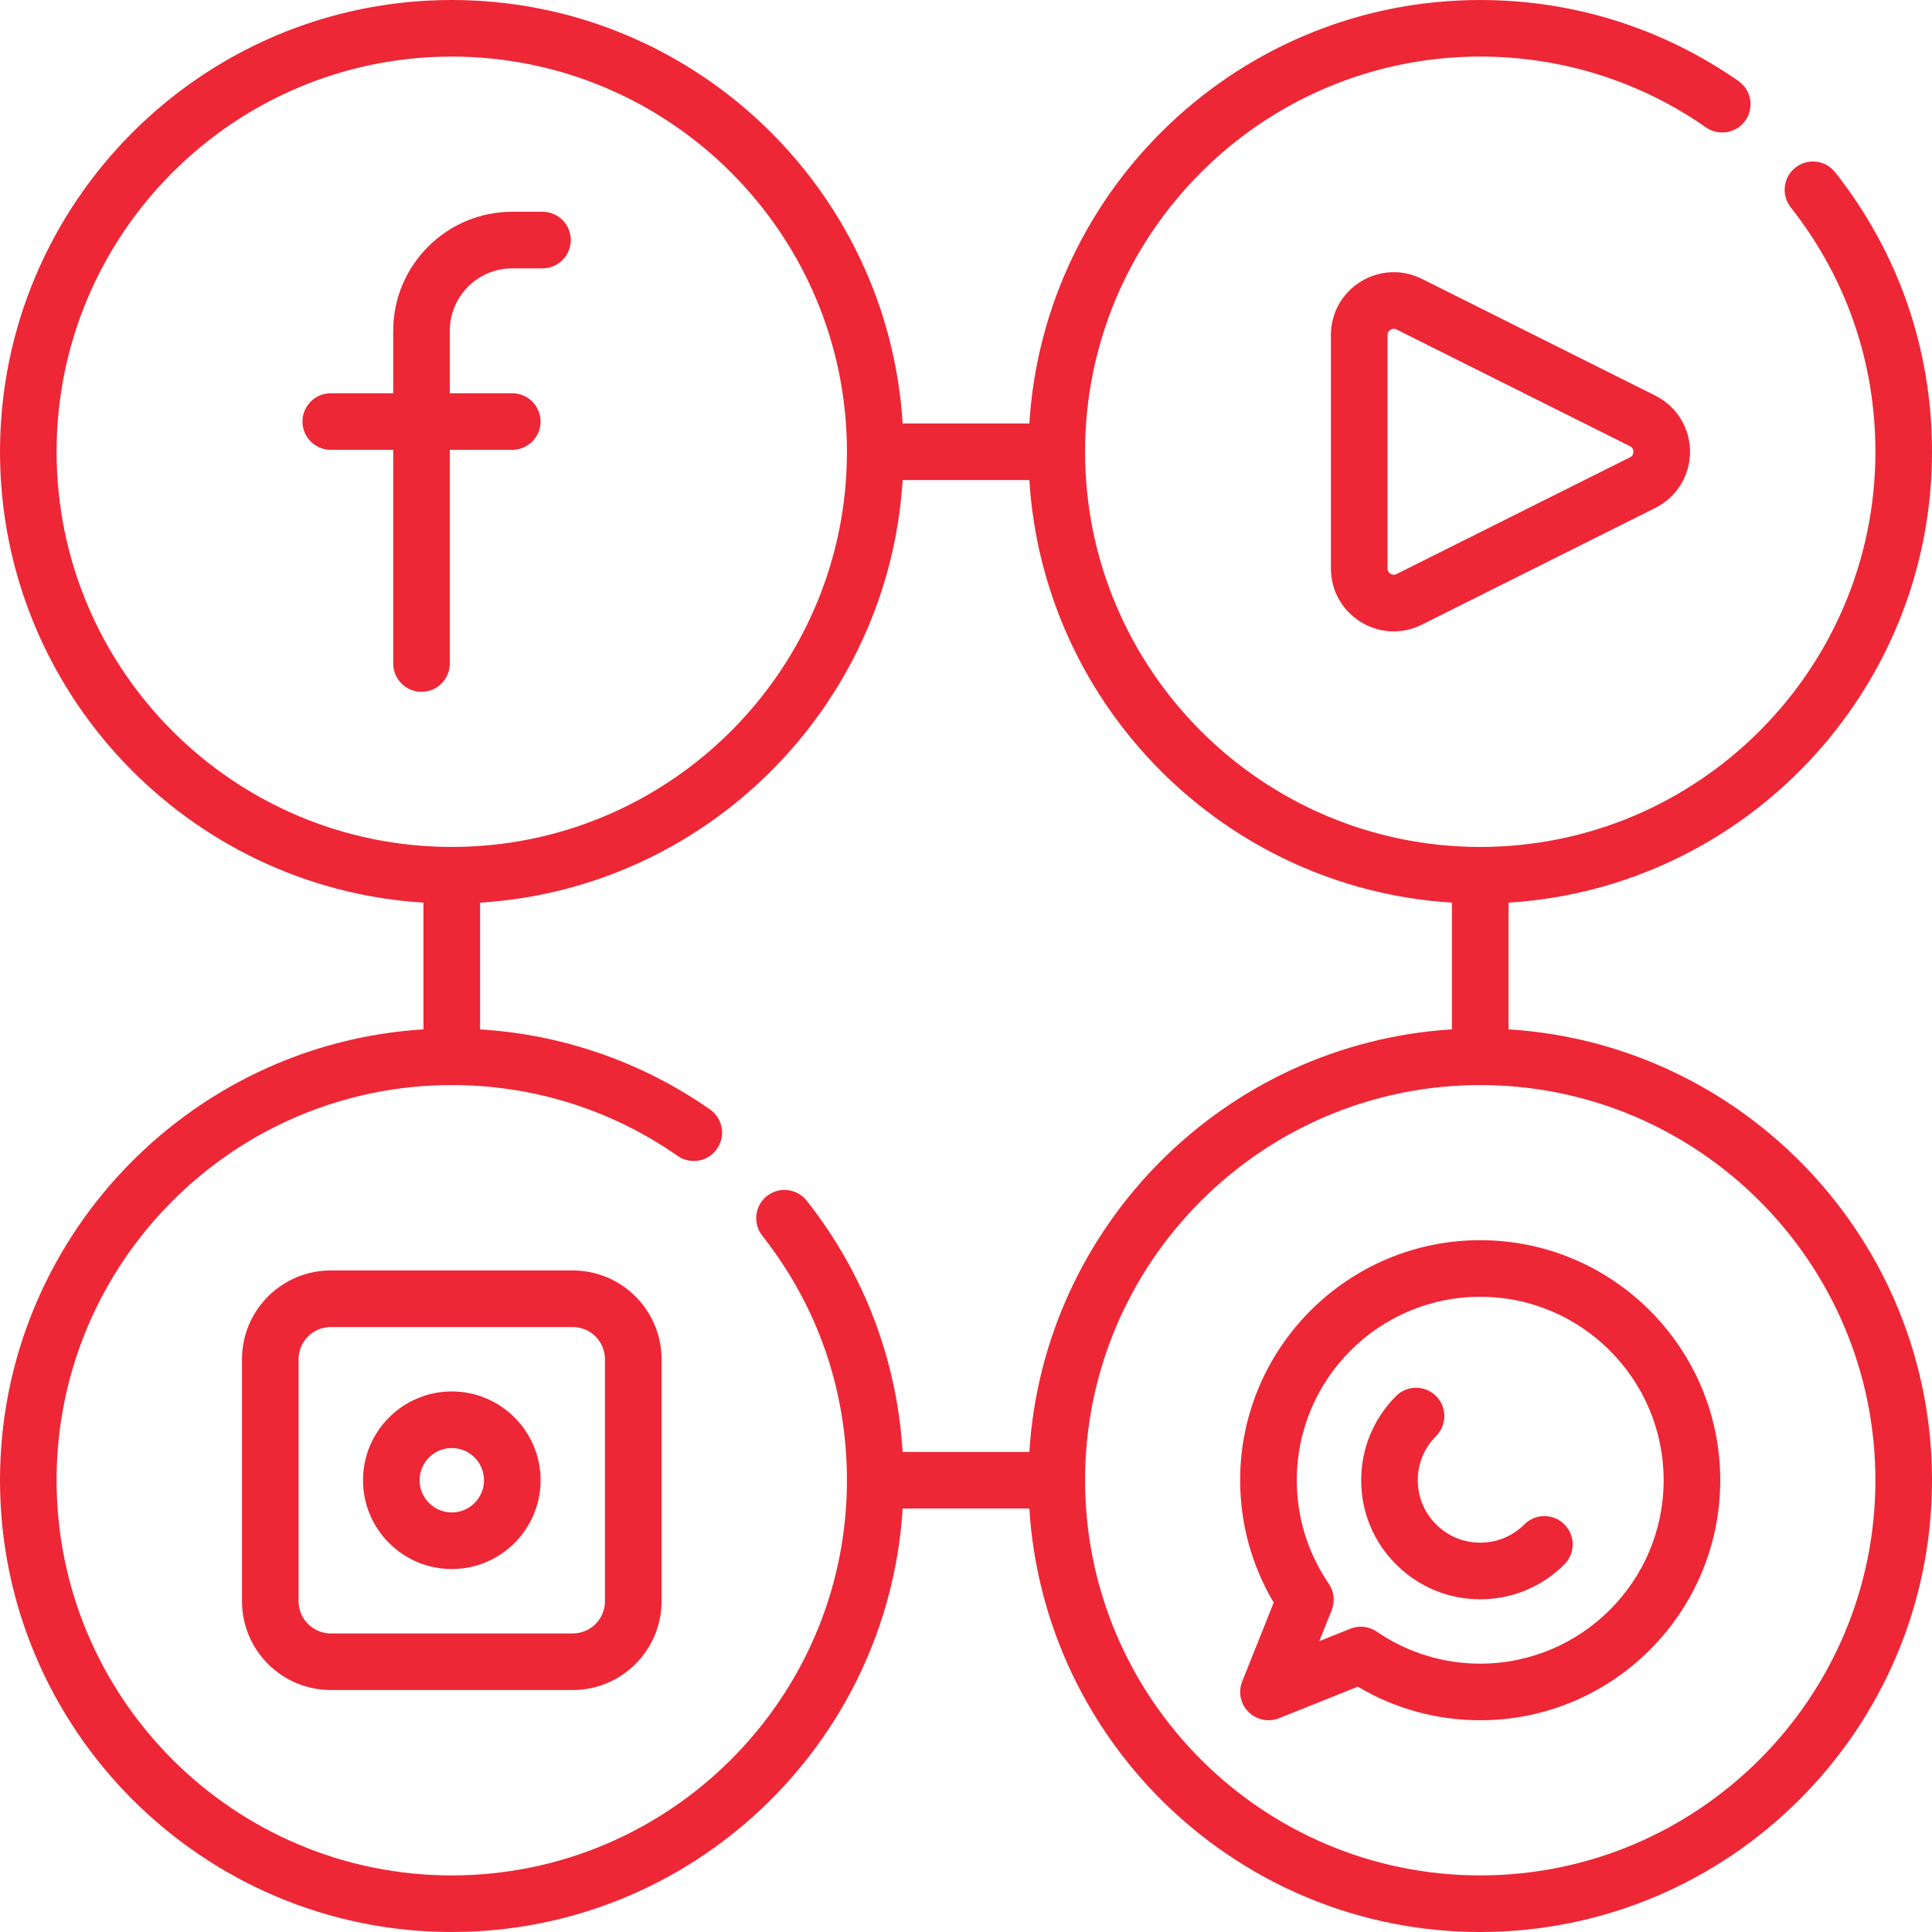 <?xml version="1.0" encoding="UTF-8"?> <svg xmlns="http://www.w3.org/2000/svg" width="48" height="48" viewBox="0 0 48 48" fill="none"> <path d="M12.727 11.176C13.115 11.176 13.43 10.861 13.43 10.473C13.43 10.084 13.115 9.77 12.727 9.77H11.175V8.218C11.175 7.363 11.871 6.667 12.727 6.667H13.478C13.867 6.667 14.181 6.352 14.181 5.964C14.181 5.575 13.867 5.261 13.478 5.261H12.727C11.096 5.261 9.769 6.587 9.769 8.218V9.77H8.218C7.829 9.77 7.515 10.084 7.515 10.473C7.515 10.861 7.829 11.176 8.218 11.176H9.769V16.485C9.769 16.873 10.084 17.188 10.472 17.188C10.861 17.188 11.175 16.873 11.175 16.485V11.176H12.727Z" fill="#ED2736"></path> <path d="M37.479 25.574V22.426C43.342 22.062 48 17.177 48 11.224C48 8.677 47.168 6.276 45.594 4.28C45.354 3.975 44.912 3.923 44.607 4.163C44.302 4.403 44.25 4.846 44.49 5.151C45.866 6.896 46.594 8.996 46.594 11.224C46.594 16.638 42.19 21.042 36.776 21.042C31.362 21.042 26.958 16.638 26.958 11.224C26.958 5.811 31.362 1.406 36.776 1.406C38.796 1.406 40.736 2.015 42.386 3.166C42.705 3.388 43.143 3.311 43.365 2.992C43.587 2.673 43.51 2.235 43.191 2.013C41.303 0.696 39.085 0 36.776 0C30.823 0 25.938 4.658 25.574 10.521H22.426C22.062 4.658 17.177 0 11.224 0C5.035 0 0 5.035 0 11.224C0 17.177 4.658 22.062 10.521 22.426V25.574C4.658 25.938 0 30.823 0 36.776C0 42.965 5.035 48 11.224 48C17.177 48 22.062 43.342 22.426 37.479H25.574C25.938 43.342 30.823 48 36.776 48C42.965 48 48 42.965 48 36.776C48 30.823 43.342 25.938 37.479 25.574ZM1.406 11.224C1.406 5.811 5.811 1.406 11.224 1.406C16.638 1.406 21.042 5.811 21.042 11.224C21.042 16.638 16.638 21.042 11.224 21.042C5.811 21.042 1.406 16.638 1.406 11.224ZM11.224 46.594C5.811 46.594 1.406 42.19 1.406 36.776C1.406 31.362 5.811 26.958 11.224 26.958C13.245 26.958 15.185 27.566 16.835 28.718C17.154 28.94 17.592 28.862 17.814 28.543C18.036 28.225 17.958 27.787 17.64 27.564C15.945 26.382 13.982 25.702 11.927 25.575V22.426C17.558 22.076 22.076 17.558 22.426 11.927H25.574C25.924 17.558 30.442 22.076 36.073 22.426V25.574C30.442 25.924 25.924 30.442 25.574 36.073H22.425C22.286 33.788 21.471 31.642 20.043 29.831C19.802 29.526 19.36 29.474 19.055 29.714C18.75 29.955 18.698 30.397 18.939 30.702C20.315 32.447 21.042 34.548 21.042 36.776C21.042 42.19 16.638 46.594 11.224 46.594ZM36.776 46.594C31.362 46.594 26.958 42.19 26.958 36.776C26.958 31.362 31.362 26.958 36.776 26.958C42.189 26.958 46.594 31.362 46.594 36.776C46.594 42.189 42.19 46.594 36.776 46.594Z" fill="#ED2736"></path> <path d="M35.325 6.928C34.838 6.685 34.27 6.71 33.807 6.997C33.343 7.283 33.066 7.779 33.066 8.324V14.124C33.066 14.669 33.343 15.166 33.807 15.452C34.059 15.608 34.342 15.687 34.626 15.687C34.864 15.687 35.103 15.631 35.325 15.52L41.125 12.62C41.657 12.354 41.988 11.819 41.988 11.224C41.988 10.63 41.657 10.095 41.125 9.829L35.325 6.928ZM40.496 11.362L34.696 14.262C34.633 14.294 34.579 14.276 34.546 14.256C34.512 14.235 34.473 14.196 34.473 14.124V8.324C34.473 8.253 34.513 8.214 34.546 8.193C34.566 8.18 34.594 8.169 34.627 8.169C34.648 8.169 34.671 8.174 34.696 8.186L40.496 11.086C40.553 11.115 40.581 11.161 40.581 11.224C40.581 11.288 40.553 11.334 40.496 11.362Z" fill="#ED2736"></path> <path d="M14.23 31.564H8.218C7.001 31.564 6.012 32.553 6.012 33.77V39.782C6.012 40.998 7.001 41.988 8.218 41.988H14.23C15.446 41.988 16.436 40.998 16.436 39.782V33.77C16.436 32.553 15.446 31.564 14.23 31.564ZM15.03 39.782C15.03 40.223 14.671 40.582 14.23 40.582H8.218C7.777 40.582 7.418 40.223 7.418 39.782V33.77C7.418 33.329 7.777 32.97 8.218 32.97H14.23C14.671 32.97 15.03 33.329 15.03 33.77V39.782H15.03Z" fill="#ED2736"></path> <path d="M11.225 34.57C10.008 34.57 9.019 35.559 9.019 36.776C9.019 37.992 10.008 38.982 11.225 38.982C12.441 38.982 13.431 37.992 13.431 36.776C13.431 35.559 12.441 34.57 11.225 34.57ZM11.225 37.576C10.784 37.576 10.425 37.217 10.425 36.776C10.425 36.335 10.784 35.976 11.225 35.976C11.666 35.976 12.025 36.335 12.025 36.776C12.025 37.217 11.666 37.576 11.225 37.576Z" fill="#ED2736"></path> <path d="M36.775 30.812C33.487 30.812 30.811 33.487 30.811 36.776C30.811 37.853 31.099 38.897 31.645 39.816L30.862 41.775C30.757 42.036 30.819 42.334 31.017 42.533C31.152 42.668 31.332 42.739 31.515 42.739C31.603 42.739 31.691 42.723 31.776 42.689L33.735 41.905C34.654 42.452 35.697 42.739 36.775 42.739C40.064 42.739 42.739 40.064 42.739 36.776C42.739 33.487 40.064 30.812 36.775 30.812ZM36.775 41.333C35.854 41.333 34.965 41.058 34.206 40.538C34.087 40.457 33.948 40.415 33.808 40.415C33.72 40.415 33.632 40.432 33.547 40.466L32.777 40.774L33.085 40.004C33.172 39.786 33.145 39.539 33.012 39.345C32.493 38.586 32.218 37.697 32.218 36.776C32.218 34.263 34.262 32.218 36.775 32.218C39.288 32.218 41.333 34.263 41.333 36.776C41.333 39.288 39.288 41.333 36.775 41.333Z" fill="#ED2736"></path> <path d="M37.873 37.873C37.58 38.166 37.19 38.327 36.776 38.327C36.362 38.327 35.972 38.166 35.679 37.873C35.386 37.58 35.224 37.19 35.224 36.776C35.224 36.361 35.386 35.972 35.679 35.679C35.953 35.404 35.953 34.959 35.679 34.684C35.404 34.41 34.959 34.41 34.685 34.684C34.126 35.243 33.818 35.986 33.818 36.776C33.818 37.566 34.126 38.309 34.685 38.867C35.243 39.426 35.986 39.734 36.776 39.734C37.566 39.734 38.309 39.426 38.867 38.867C39.142 38.593 39.142 38.147 38.867 37.873C38.593 37.598 38.148 37.598 37.873 37.873Z" fill="#ED2736"></path> </svg> 